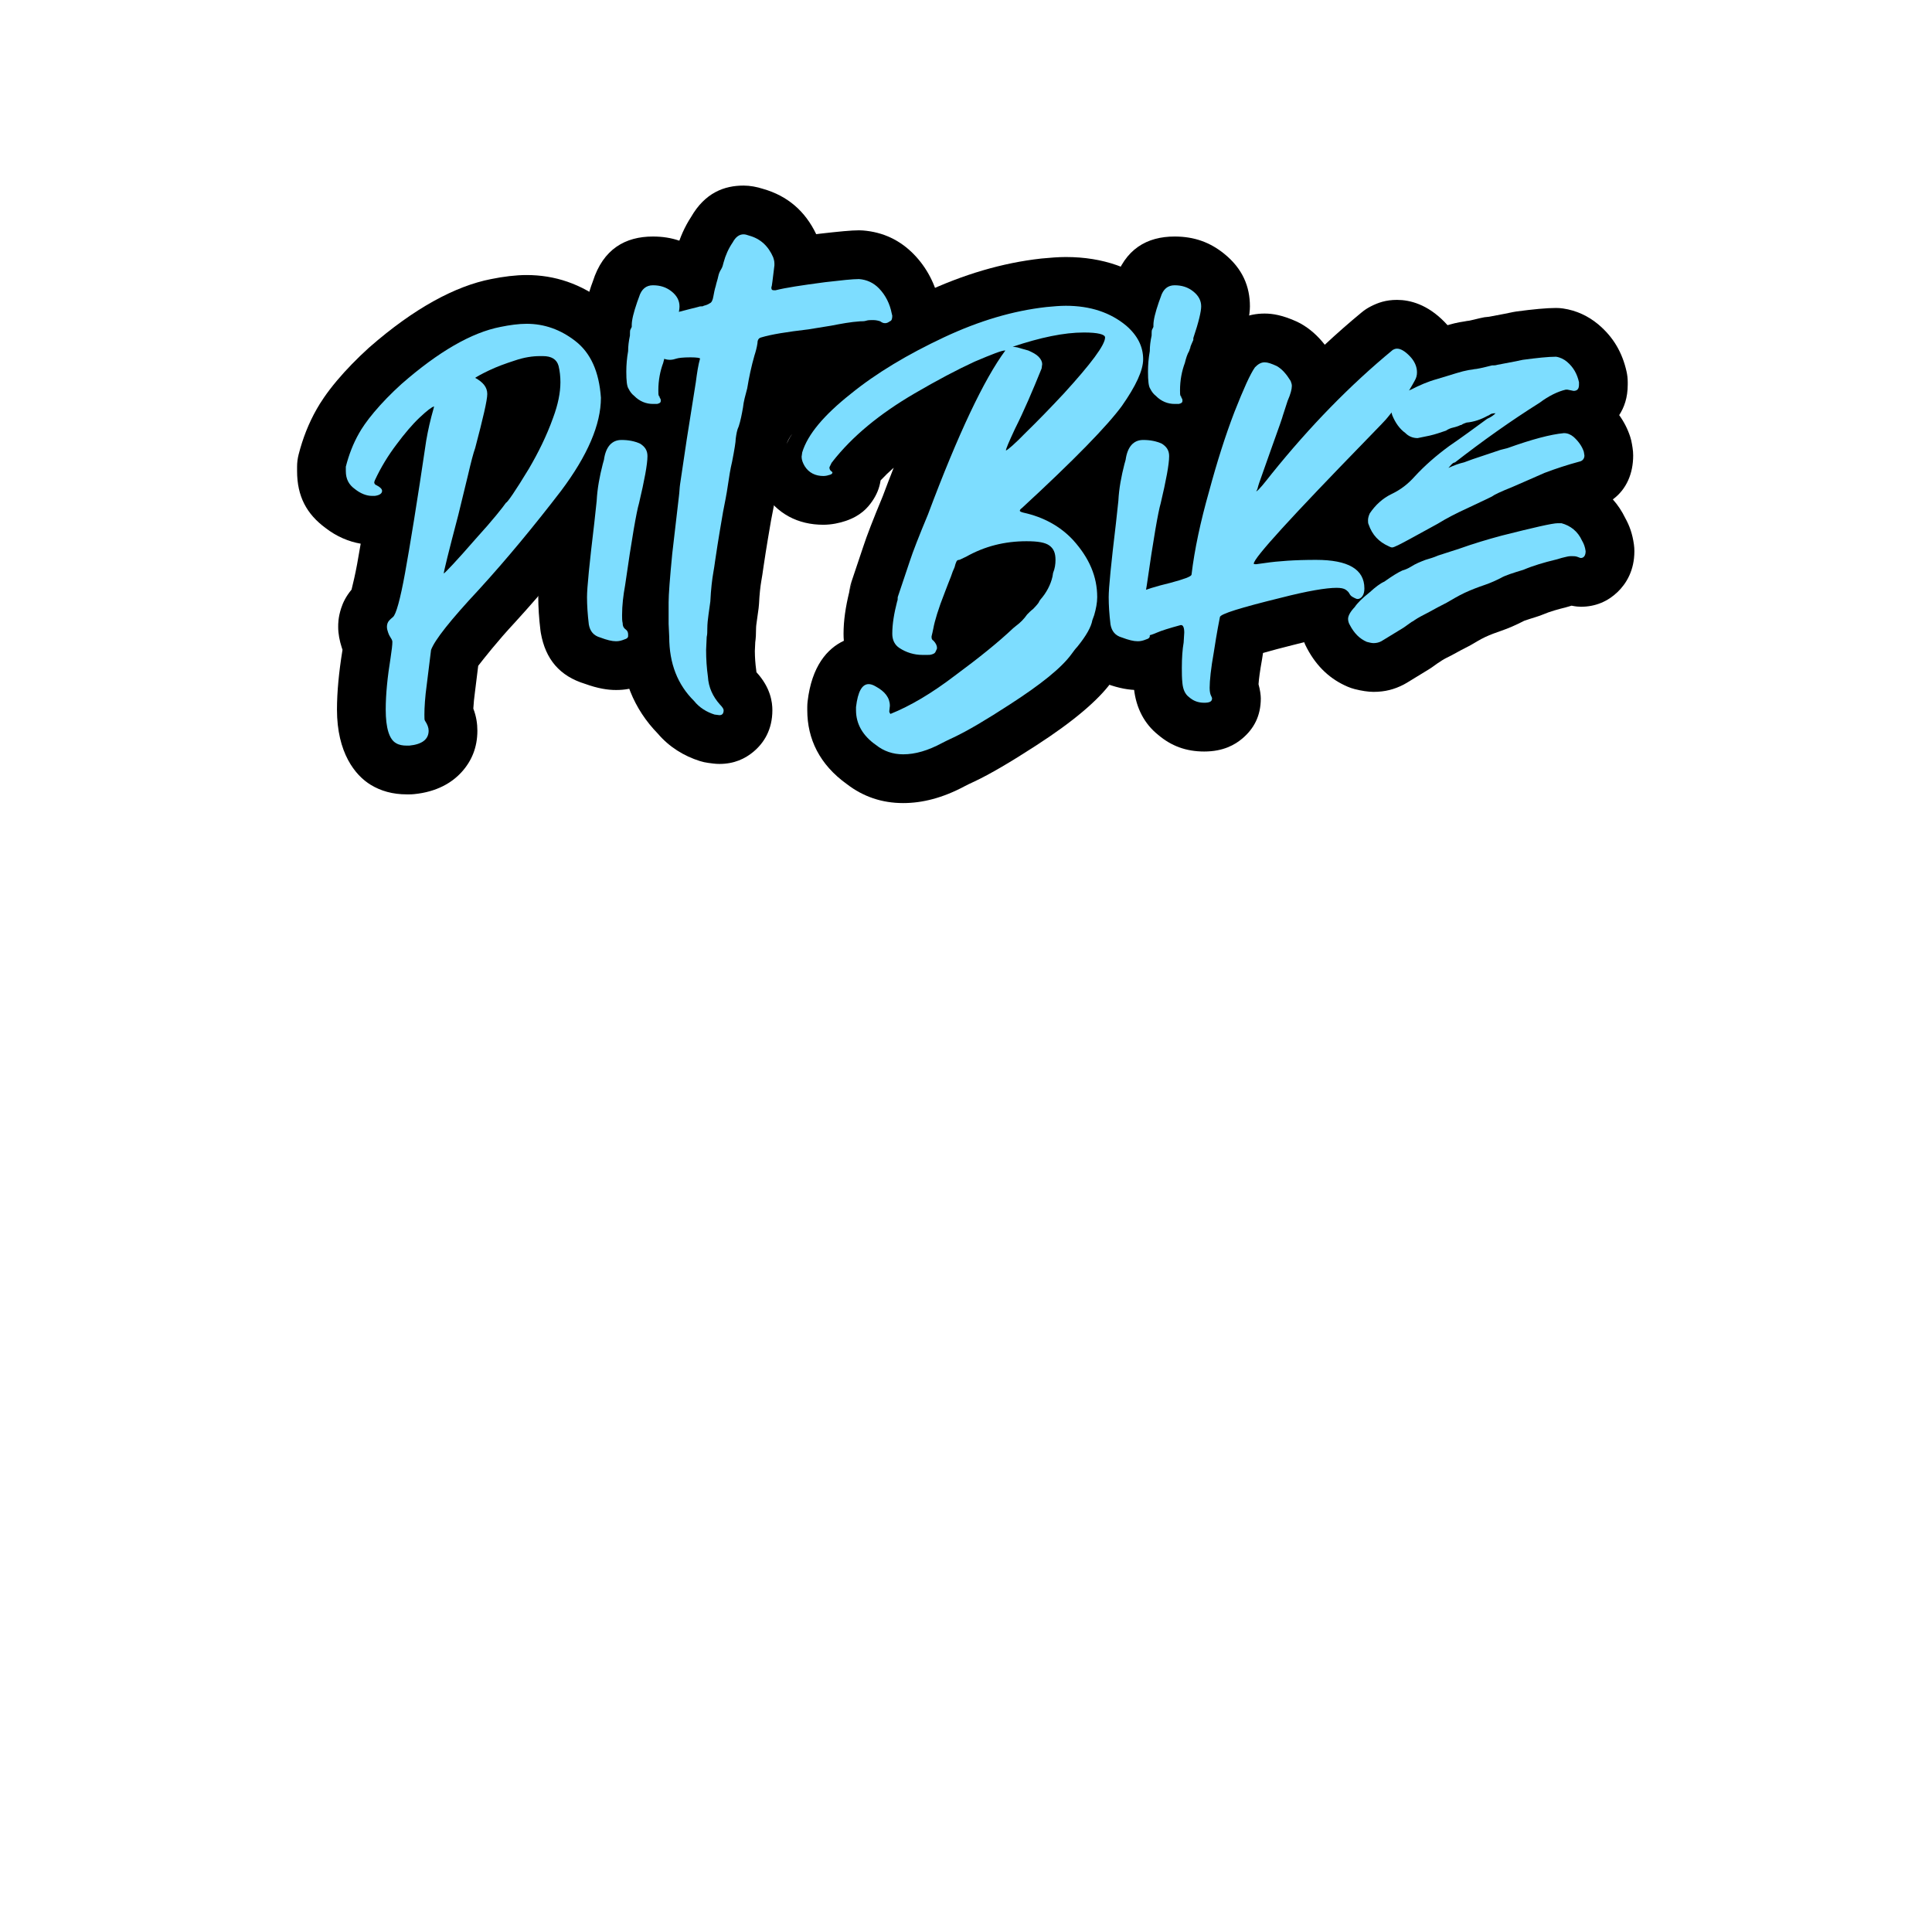 <?xml version="1.0" encoding="UTF-8" standalone="no"?>
<svg xmlns="http://www.w3.org/2000/svg" xmlns:xlink="http://www.w3.org/1999/xlink" xmlns:serif="http://www.serif.com/" width="100%" height="100%" viewBox="0 0 500 500" version="1.1" xml:space="preserve" style="fill-rule:evenodd;clip-rule:evenodd;stroke-linejoin:round;stroke-miterlimit:2;">
    <rect x="0" y="0" width="500" height="500" style="fill:white;"></rect>
    <g transform="matrix(1.516,0,0,1.558,-4.798,-394.589)">
        <path d="M64.74,343.577C64.516,344.861 64.311,345.998 64.126,346.99C63.828,348.59 63.421,350.259 63.179,351.21C62.207,352.343 61.705,353.395 61.406,354.292C60.887,355.851 60.897,356.891 60.897,357.411C60.897,358.544 61.132,359.705 61.51,360.839C61.551,360.964 61.593,361.085 61.635,361.201L61.608,361.369C61.027,364.867 60.691,368.179 60.691,371.136C60.691,378.293 63.777,382.047 66.434,383.623C68.171,384.657 70.197,385.22 72.623,385.22C72.623,385.22 73.036,385.22 73.036,385.22C73.307,385.22 73.577,385.207 73.847,385.181C77.759,384.809 80.332,383.259 81.942,381.545C83.666,379.71 84.659,377.437 84.659,374.644C84.659,373.472 84.475,372.264 83.967,370.973C84.011,370.172 84.106,369.171 84.27,368.02C84.276,367.98 84.282,367.94 84.287,367.9L84.8,363.864C85.717,362.709 88.183,359.668 90.986,356.746C91.006,356.725 91.026,356.704 91.046,356.682C95.947,351.462 100.742,345.818 105.536,339.746C105.554,339.723 105.572,339.7 105.59,339.676C111.51,332.007 114.07,325.117 114.07,319.332C114.07,319.145 114.063,318.957 114.05,318.77C113.542,311.664 110.766,306.773 106.536,303.558C102.381,300.4 97.876,298.953 93.056,298.953C91.218,298.953 89.096,299.206 86.975,299.628C80.95,300.771 73.885,304.429 66.212,310.969C66.177,311 66.141,311.03 66.106,311.061C64.059,312.868 62.256,314.677 60.691,316.483C58.891,318.56 57.795,320.242 57.225,321.232C55.834,323.605 54.84,326.118 54.14,328.777C53.967,329.434 53.88,330.109 53.88,330.787L53.88,331.509C53.88,335.739 55.528,338.665 58.731,340.964C60.627,342.399 62.736,343.248 64.74,343.577Z" style="fill-rule:nonzero;"></path>
        <path d="M102.769,306.005C102.727,306.188 102.69,306.385 102.66,306.604C102.56,307.028 102.482,307.478 102.435,307.951C102.239,308.959 102.126,309.909 102.087,310.844C101.87,312.224 101.762,313.611 101.762,314.998C101.762,317.338 102.127,319.103 102.595,320.401C102.518,320.458 102.442,320.517 102.366,320.576C100.454,322.072 98.767,324.415 98.124,327.917C98.125,327.913 98.042,328.204 98.042,328.204C98.026,328.257 98.012,328.311 97.998,328.364C97.366,330.764 96.878,333.29 96.729,335.817C96.73,335.81 96.346,339.261 96.346,339.261C95.46,346.465 95.054,350.792 95.054,352.457C95.054,354.088 95.174,355.969 95.425,357.976C95.443,358.121 95.465,358.266 95.491,358.409C96.292,362.81 98.738,365.577 103.036,366.86C105.23,367.63 106.893,367.883 108.329,367.883C109.809,367.883 111.035,367.67 112.466,367.146C117.508,365.618 118.713,361.64 118.713,358.959L118.634,359.036C118.686,358.897 118.713,358.77 118.713,358.658L118.713,358.649C118.713,357.185 118.405,355.751 117.72,354.443C117.779,353.612 117.906,352.782 118.062,351.951C118.082,351.848 118.099,351.745 118.114,351.641C119.15,344.577 119.844,340.423 120.221,339.199C120.268,339.047 120.31,338.895 120.347,338.741C121.495,334.024 122.016,330.69 122.016,329.032C122.016,327.922 121.892,326.906 121.637,325.972C121.778,325.837 121.91,325.703 122.034,325.57C123.376,324.127 124.286,322.365 124.286,319.848C124.286,319.332 124.193,318.676 124.012,317.971C123.988,317.783 123.957,317.595 123.918,317.408C123.965,317.046 124.051,316.704 124.171,316.393C124.287,316.09 124.384,315.782 124.463,315.468C124.478,315.409 124.499,315.329 124.518,315.262L124.582,315.137C124.685,314.932 124.793,314.666 124.891,314.407C125.096,313.966 125.259,313.507 125.38,313.037C125.495,312.679 125.557,312.372 125.59,312.094L125.708,312.011C127.085,308.035 127.485,305.386 127.485,304.162C127.485,300.905 126.274,297.892 123.017,295.359C120.571,293.457 117.884,292.555 114.624,292.555C109.94,292.555 106.128,294.604 104.361,300.033C104.363,300.026 104.124,300.663 104.124,300.663C104.106,300.712 104.088,300.76 104.071,300.809C103.306,302.976 102.92,304.695 102.769,306.005ZM102.077,358.654L102.076,358.662L110.393,366.748L102.077,358.654ZM117.682,355.494L117.682,355.524C117.744,355.906 117.779,356.294 117.784,356.682L117.784,356.682C117.779,356.259 117.744,355.865 117.682,355.494ZM114.981,351.349L115.041,351.392L114.981,351.349ZM123.605,316.369L123.597,316.378C123.617,316.439 123.637,316.502 123.655,316.566C123.757,316.864 123.842,317.171 123.908,317.484L123.899,317.566L123.972,317.822C124.037,318.211 124.073,318.608 124.079,319.013C124.075,318.661 124.055,318.315 124.012,317.971C123.999,317.922 123.986,317.872 123.972,317.822C123.953,317.708 123.932,317.595 123.908,317.484L123.918,317.408C123.844,317.061 123.743,316.715 123.605,316.369ZM123.884,317.75L123.881,317.802C123.939,318.17 123.971,318.543 123.976,318.918C123.972,318.469 123.941,318.057 123.89,317.678L123.884,317.75ZM122.263,314.42L120.49,315.659C119.011,316.912 117.823,317.834 117.823,317.834L122.525,314.971C122.437,314.778 122.35,314.593 122.263,314.42ZM116.283,315.439L117.292,317.009L117.823,317.524L116.283,315.439ZM125.59,312.094C125.635,311.718 125.627,311.396 125.627,311.077C125.627,311.426 125.604,311.773 125.559,312.116L122.439,314.297L122.815,314.795L122.798,314.805C123.019,315.146 123.215,315.504 123.383,315.877C123.443,315.995 123.497,316.113 123.547,316.231L123.588,316.35L123.581,316.359L123.591,316.385L123.542,316.44C123.602,316.614 123.657,316.791 123.705,316.97C123.754,317.109 123.801,317.248 123.844,317.386C123.794,317.092 123.73,316.819 123.655,316.566C123.634,316.505 123.613,316.445 123.591,316.385L123.597,316.378L123.588,316.35L123.593,316.342L123.547,316.231C123.344,315.654 123.087,315.185 122.815,314.795L125.295,313.285L125.38,313.037C125.458,312.734 125.517,312.427 125.559,312.116L125.59,312.094ZM122.988,315.195C123.205,315.588 123.388,315.997 123.535,316.419L123.581,316.359C123.52,316.196 123.454,316.035 123.383,315.877C123.269,315.651 123.139,315.423 122.988,315.195ZM122.354,314.356L122.334,314.37C122.458,314.53 122.576,314.698 122.688,314.872L122.741,314.84C122.622,314.68 122.493,314.518 122.354,314.356ZM122.433,314.301L122.422,314.309C122.545,314.476 122.661,314.647 122.77,314.822L122.798,314.805C122.713,314.675 122.626,314.548 122.534,314.423L122.433,314.301ZM125.274,313.342C125.22,313.451 125.174,313.553 125.133,313.648C125.189,313.533 125.22,313.466 125.22,313.466L125.195,313.544C125.223,313.475 125.249,313.408 125.274,313.342ZM118.717,311.469C118.715,311.497 118.714,311.525 118.714,311.552C119.433,311.818 120.105,312.179 120.713,312.618L120.723,312.602C120.227,312.188 119.592,311.77 118.717,311.469ZM102.721,306.334L102.699,306.446L102.739,306.292L102.747,306.212L102.721,306.334Z" style="fill-rule:nonzero;"></path>
        <path d="M118.712,294.555C118.333,295.266 117.99,296.092 117.745,297.032L116.574,297.325C115.291,297.616 114.429,297.902 113.992,298.048C113.28,298.285 112.606,298.615 111.985,299.028C111.718,299.207 111.373,299.385 111.085,299.564C111.031,299.589 110.978,299.615 110.925,299.641C107.53,301.339 105.477,304.536 105.477,308.497C105.477,310.814 106.254,313.475 108.057,316.05C109.501,318.113 111.143,319.462 112.955,320.249L112.184,324.977C112.18,325.003 112.176,325.029 112.172,325.055L111.037,332.485C110.941,333.053 110.932,333.838 110.819,334.625C110.813,334.67 110.807,334.716 110.801,334.762C110.693,335.622 110.586,336.481 110.479,337.449C110.483,337.414 109.66,344.299 109.66,344.299C109.654,344.349 109.649,344.399 109.644,344.449C109.191,348.979 108.986,351.924 108.986,353.283C108.986,353.283 108.986,356.895 108.986,356.895C108.986,357.02 108.989,357.145 108.995,357.27L109.09,359.265C109.133,365.864 111.404,371.078 115.481,375.147C117.423,377.357 119.914,378.844 122.641,379.684C123.114,379.829 123.598,379.933 124.089,379.994L124.915,380.097C125.266,380.141 125.621,380.163 125.975,380.163C128.525,380.163 130.373,379.285 131.781,378.143C133.572,376.689 135.018,374.484 135.018,371.239C135.018,369.943 134.74,367.509 132.3,364.928C132.289,364.802 132.274,364.676 132.256,364.551C132.11,363.527 132.034,362.503 132.026,361.414C132.026,361.404 132.096,359.941 132.096,359.941C132.194,359.266 132.232,358.55 132.232,357.72C132.232,357.282 132.304,356.846 132.359,356.462C132.462,355.74 132.565,355.018 132.669,354.295C132.703,354.056 132.726,353.815 132.738,353.573C132.817,351.987 132.965,350.709 133.123,349.815C133.248,349.171 133.374,348.328 133.494,347.484C133.593,346.79 133.99,344.224 134.778,339.785C135.11,338.13 135.433,336.581 135.656,335.034C135.821,333.959 135.977,332.875 136.227,331.876C136.257,331.754 136.285,331.632 136.31,331.509C136.699,329.561 136.914,328.132 137.013,327.185L137.044,326.985C137.097,326.851 137.146,326.715 137.192,326.578C137.611,325.322 137.914,323.931 138.193,322.395C138.231,322.187 138.26,321.978 138.281,321.768C138.343,321.149 138.579,320.542 138.764,319.862C138.834,319.605 138.892,319.344 138.935,319.081C139.088,318.162 139.271,317.243 139.484,316.343C140.282,316.238 141.159,316.134 142.115,316.024C142.236,316.011 142.357,315.994 142.477,315.975L146.398,315.356C146.479,315.343 146.56,315.329 146.64,315.314C147.889,315.08 149.136,314.826 150.385,314.733C150.708,314.723 151.051,314.701 151.401,314.666C152.304,314.948 153.201,315.048 154.25,315.048C155.979,315.048 157.297,314.778 158.903,313.863C161.596,312.666 163.809,310.385 163.809,305.71C163.809,305.065 163.73,304.422 163.573,303.796L163.509,303.536C162.868,300.529 161.399,297.739 159.181,295.521C156.803,293.143 153.903,291.812 150.468,291.548C150.25,291.531 150.032,291.523 149.813,291.523C148.493,291.523 146.33,291.731 143.09,292.091L142.502,292.166C140.612,288.323 137.609,285.806 133.447,284.646C132.355,284.304 131.215,284.093 130.103,284.093C126.82,284.093 123.536,285.264 121.137,289.313C120.039,290.954 119.226,292.751 118.712,294.555ZM120.022,375.863C120.037,375.879 120.052,375.895 120.068,375.911C120.084,375.927 120.099,375.943 120.115,375.959L120.022,375.863ZM132.302,364.952C132.306,364.994 132.31,365.035 132.313,365.077C132.316,365.119 132.319,365.161 132.322,365.203C132.316,365.118 132.334,365.027 132.302,364.952ZM152.458,314.518C152.696,314.496 152.927,314.446 153.144,314.387C153.361,314.328 153.564,314.259 153.747,314.198C153.351,314.33 152.911,314.436 152.458,314.518ZM140.795,310.422L140.794,310.476L140.795,310.422ZM140.796,310.371C140.796,310.351 140.797,310.331 140.797,310.311C140.797,310.291 140.797,310.271 140.797,310.251L140.796,310.371ZM116.034,305.143C116.02,305.147 116.006,305.151 115.992,305.156C115.979,305.16 115.965,305.164 115.952,305.169L116.034,305.143ZM116.76,301.045L116.756,301.064L116.76,301.045ZM157.298,299.471C157.44,299.544 157.581,299.621 157.719,299.702C157.857,299.783 157.993,299.868 158.127,299.957C157.837,299.764 157.563,299.604 157.298,299.471ZM111.116,299.549C111.264,299.479 111.415,299.414 111.568,299.353C111.72,299.292 111.875,299.235 112.031,299.183C111.743,299.279 111.416,299.382 111.116,299.549ZM117.329,298.41L117.421,298.32L117.421,298.32L117.329,298.41ZM117.432,298.309L117.433,298.308L117.426,298.315L117.426,298.315L117.432,298.309ZM119.721,296.9C119.901,296.783 120.087,296.673 120.276,296.571C120.164,296.629 120.055,296.691 119.947,296.756C119.871,296.802 119.796,296.85 119.721,296.9C119.688,296.921 119.655,296.943 119.622,296.965L119.721,296.9ZM120.93,296.252L120.87,296.266C120.742,296.319 120.612,296.376 120.481,296.437L120.653,296.378L120.93,296.252ZM120.969,296.235C121.184,296.143 121.404,296.059 121.628,295.984C121.405,296.059 121.167,296.145 120.919,296.246L120.969,296.235ZM121.774,296.111L121.696,296.12L121.814,296.107L121.774,296.111ZM122.484,296.066C122.369,296.068 122.255,296.073 122.144,296.08C122.033,296.086 121.924,296.095 121.818,296.106C122.039,296.084 122.261,296.07 122.484,296.066ZM122.511,296.065L122.673,296.063C122.618,296.063 122.565,296.064 122.511,296.065ZM118.625,294.872C118.623,294.88 118.621,294.888 118.619,294.896C118.616,294.905 118.614,294.913 118.612,294.921L118.625,294.872ZM118.87,294.267C118.941,294.142 119.013,294.02 119.086,293.903C119.158,293.785 119.231,293.672 119.304,293.562C119.16,293.778 119.003,294.013 118.87,294.267Z" style="fill-rule:nonzero;"></path>
        <path d="M153.493,333.064C154.189,332.342 154.935,331.64 155.732,330.956C155.109,332.492 154.478,334.093 153.837,335.756C152.21,339.556 151.13,342.289 150.576,343.943C150.581,343.928 148.529,349.88 148.529,349.88C148.337,350.437 148.208,351.012 148.144,351.595C147.506,354.117 147.168,356.398 147.168,358.546C147.168,358.942 147.185,359.329 147.22,359.707C144.382,361.005 141.736,363.919 141.032,369.783C140.995,370.095 140.976,370.409 140.976,370.723L140.976,371.239C140.976,375.993 143.055,380.253 147.74,383.521C150.519,385.6 153.72,386.665 157.346,386.665C160.608,386.665 164.07,385.824 167.818,383.879C168.271,383.653 168.73,383.421 169.264,383.192C169.329,383.164 169.392,383.136 169.456,383.107C172.182,381.857 175.714,379.834 180.029,377.11C186.444,373.083 190.71,369.512 192.866,366.612C192.955,366.494 193.103,366.301 193.161,366.226C193.288,366.093 193.411,365.956 193.528,365.815C195.907,362.96 197.102,360.527 197.629,358.607C197.627,358.613 197.772,358.227 197.772,358.227C197.835,358.06 197.892,357.891 197.943,357.72C198.486,355.909 198.792,354.088 198.792,352.457C198.792,347.127 196.871,342.209 192.509,337.525C192.486,337.5 192.463,337.475 192.44,337.451C192.048,337.041 191.642,336.646 191.221,336.266C196.239,331.474 199.617,327.858 201.423,325.449C201.456,325.405 201.488,325.361 201.52,325.316C205.247,320.132 206.635,315.85 206.635,312.934C206.635,308.644 204.944,304.669 200.869,301.237C200.826,301.2 200.782,301.164 200.738,301.129C196.66,297.835 191.536,295.96 185.105,295.96C183.832,295.96 182.43,296.074 181.029,296.202C180.978,296.206 180.927,296.211 180.876,296.217C174.358,296.928 167.712,298.793 160.72,301.993C153.976,305.079 148.048,308.533 143.132,312.418C136.903,317.239 133.429,321.941 132.147,326.071C132.023,326.472 131.93,326.883 131.871,327.298L131.768,328.02C131.715,328.39 131.688,328.762 131.688,329.136C131.688,330.993 132.226,332.911 133.34,334.768C133.376,334.828 133.413,334.888 133.451,334.948C135.789,338.621 139.383,340.434 143.724,340.434C145.114,340.434 146.513,340.138 147.555,339.79C150.075,338.951 151.268,337.649 152.074,336.506C152.784,335.501 153.29,334.391 153.493,333.064ZM161.104,366.201L161.383,366.472C161.304,366.379 161.224,366.291 161.142,366.209L161.104,366.201ZM155.939,360.165C155.699,359.928 155.472,359.712 155.262,359.523L154.942,359.403L154.969,359.27C154.305,358.714 153.875,358.525 153.875,358.964L153.876,359.084C154.217,359.166 154.573,359.271 154.942,359.403C154.895,359.652 154.863,359.89 154.843,360.107L156.776,361.989L157.352,361.638C157.094,361.358 156.84,361.087 156.593,360.83C156.327,360.643 156.109,360.419 155.939,360.165ZM155.495,358.757L155.214,358.41C155.107,358.699 155.028,358.99 154.969,359.27L155.262,359.523C155.405,359.58 155.551,359.641 155.698,359.707C155.582,359.418 155.514,359.1 155.495,358.757ZM155.199,358.391C155.132,358.566 155.067,358.748 155.004,358.936C155.064,358.754 155.131,358.575 155.205,358.398L155.199,358.391ZM167.285,354.358L167.353,354.355L167.352,354.356C167.268,354.359 167.182,354.362 167.094,354.363L167.285,354.358ZM166.444,352.547C166.422,352.535 166.399,352.523 166.376,352.512C166.354,352.5 166.331,352.488 166.308,352.477L166.444,352.547ZM148.098,352.326C148.097,352.347 148.097,352.369 148.097,352.391C148.096,352.413 148.096,352.435 148.096,352.457L148.098,352.326ZM148.176,351.47C148.296,350.765 148.542,350.215 148.832,349.636C148.587,350.127 148.393,350.641 148.253,351.17C148.227,351.27 148.201,351.37 148.176,351.47ZM145.381,339.708L145.338,339.71L145.272,339.814L145.381,339.708ZM151.697,326.509L151.658,326.542C152,326.956 152.297,327.4 152.546,327.867C152.339,327.391 152.062,326.942 151.697,326.509ZM138.401,325.353C138.132,325.718 137.893,326.108 137.687,326.52L137.428,327.038C137.697,326.326 138.048,325.785 138.401,325.353Z" style="fill-rule:nonzero;"></path>
        <path d="M203.833,292.556L203.68,292.555C198.997,292.555 195.185,294.604 193.417,300.033C193.42,300.026 193.181,300.663 193.181,300.663C193.163,300.712 193.145,300.76 193.128,300.809C192.363,302.976 191.976,304.695 191.826,306.005C191.784,306.188 191.747,306.385 191.717,306.604C191.617,307.028 191.539,307.478 191.491,307.951C191.295,308.959 191.183,309.909 191.144,310.844C190.927,312.224 190.819,313.611 190.819,314.998C190.819,317.338 191.184,319.103 191.652,320.401C191.575,320.458 191.498,320.517 191.423,320.576C189.51,322.072 187.824,324.415 187.181,327.917C187.181,327.913 187.098,328.204 187.098,328.204C187.083,328.257 187.069,328.311 187.054,328.364C186.423,330.764 185.935,333.29 185.786,335.817C185.786,335.81 185.403,339.261 185.403,339.261C184.517,346.465 184.111,350.792 184.111,352.457C184.111,354.088 184.231,355.969 184.482,357.976C184.5,358.121 184.522,358.266 184.548,358.409C185.348,362.81 187.795,365.577 192.093,366.86C194.286,367.63 195.95,367.883 197.385,367.883C198.866,367.883 200.091,367.67 201.522,367.146C206.419,365.662 207.697,361.868 207.767,359.194L207.769,359.068C207.709,363.491 204.007,367.058 199.449,367.058C199.449,367.058 207.77,360.603 207.77,358.658L207.77,358.649C207.77,357.185 207.462,355.751 206.776,354.443C206.836,353.612 206.963,352.782 207.119,351.951C207.138,351.848 207.156,351.745 207.171,351.641C208.207,344.577 208.901,340.423 209.278,339.199C209.324,339.047 209.366,338.895 209.404,338.741C210.551,334.024 211.072,330.69 211.072,329.032C211.072,327.922 210.949,326.906 210.694,325.972C210.835,325.837 210.967,325.703 211.091,325.57C212.433,324.127 213.343,322.365 213.343,319.848C213.343,319.332 213.249,318.676 213.068,317.971C213.045,317.783 213.014,317.595 212.974,317.408C213.022,317.046 213.108,316.704 213.227,316.393C213.344,316.09 213.441,315.782 213.52,315.468C213.534,315.409 213.556,315.329 213.575,315.262L213.639,315.137C213.741,314.932 213.85,314.666 213.948,314.407C214.152,313.966 214.316,313.507 214.437,313.037C214.552,312.679 214.613,312.372 214.647,312.094L214.765,312.011C216.141,308.035 216.542,305.386 216.542,304.162C216.542,300.905 215.331,297.892 212.074,295.359C209.666,293.486 207.025,292.583 203.833,292.556ZM206.738,355.494L206.739,355.524C206.801,355.906 206.835,356.294 206.841,356.682L206.841,356.682C206.835,356.259 206.8,355.865 206.738,355.494ZM204.038,351.349L204.098,351.392L204.038,351.349ZM212.661,316.369L212.654,316.378C212.674,316.439 212.693,316.502 212.712,316.566C212.814,316.864 212.899,317.171 212.965,317.484L212.956,317.566L213.029,317.822C213.094,318.211 213.13,318.608 213.135,319.013C213.132,318.661 213.112,318.315 213.068,317.971C213.056,317.922 213.043,317.872 213.029,317.822C213.01,317.708 212.989,317.595 212.965,317.484L212.974,317.408C212.901,317.061 212.799,316.715 212.661,316.369ZM212.941,317.75L212.938,317.802C212.996,318.17 213.027,318.543 213.032,318.918C213.028,318.469 212.998,318.057 212.946,317.678L212.941,317.75ZM211.32,314.42L209.547,315.659C208.068,316.912 206.879,317.834 206.879,317.834L211.582,314.971C211.494,314.778 211.406,314.593 211.32,314.42ZM205.34,315.439L206.349,317.009L206.879,317.524L205.34,315.439ZM214.647,312.094C214.692,311.718 214.684,311.396 214.684,311.077C214.684,311.426 214.661,311.773 214.615,312.116L211.496,314.297L211.871,314.795L211.855,314.805C212.076,315.146 212.272,315.504 212.44,315.877C212.499,315.995 212.554,316.113 212.604,316.231L212.645,316.35L212.638,316.359L212.648,316.385L212.599,316.44C212.659,316.614 212.713,316.791 212.762,316.97C212.811,317.109 212.858,317.248 212.901,317.386C212.85,317.092 212.786,316.819 212.712,316.566C212.691,316.505 212.67,316.445 212.648,316.385L212.654,316.378L212.645,316.35L212.65,316.342L212.604,316.231C212.401,315.654 212.143,315.185 211.871,314.795L214.352,313.285L214.437,313.037C214.514,312.734 214.574,312.427 214.615,312.116L214.647,312.094ZM212.045,315.195C212.262,315.588 212.444,315.997 212.591,316.419L212.638,316.359C212.577,316.196 212.511,316.035 212.44,315.877C212.326,315.651 212.195,315.423 212.045,315.195ZM211.411,314.356L211.391,314.37C211.514,314.53 211.632,314.698 211.745,314.872L211.797,314.84C211.679,314.68 211.55,314.518 211.411,314.356ZM211.489,314.301L211.479,314.309C211.601,314.476 211.718,314.647 211.827,314.822L211.855,314.805C211.77,314.675 211.682,314.548 211.591,314.423L211.489,314.301ZM214.33,313.342C214.277,313.451 214.231,313.553 214.19,313.648C214.246,313.533 214.277,313.466 214.277,313.466L214.251,313.544C214.279,313.475 214.306,313.408 214.33,313.342ZM207.774,311.469C207.772,311.497 207.771,311.525 207.771,311.552C208.49,311.818 209.161,312.179 209.77,312.618L209.78,312.602C209.284,312.188 208.648,311.77 207.774,311.469ZM191.777,306.334L191.756,306.446L191.796,306.292L191.803,306.212L191.777,306.334Z" style="fill-rule:nonzero;"></path>
        <path d="M229.321,310.533C228.087,308.996 226.747,307.87 225.245,307.035C225.027,306.914 224.804,306.803 224.576,306.702C222.129,305.614 220.416,305.351 219.056,305.351C216.279,305.351 213.756,306.313 211.442,308.627C211.141,308.928 210.864,309.252 210.614,309.596C209.592,311 208.071,314.01 206.156,318.733C206.147,318.755 206.138,318.778 206.129,318.801C204.493,322.945 202.961,327.632 201.542,332.755C200.535,336.213 199.718,339.534 199.114,342.686C195.374,343.693 192.802,344.809 191.35,345.77C188.744,347.495 187.603,349.558 187.105,351.297C187.113,351.27 186.818,352.251 186.818,352.251C186.597,352.989 186.485,353.753 186.485,354.521C186.485,356.824 187.582,360.672 192.432,364.509C193.959,365.727 195.41,366.359 196.661,366.673C196.682,366.997 196.711,367.329 196.749,367.672C197.104,370.863 198.519,373.521 200.916,375.365C203.098,377.159 205.609,378.1 208.737,378.1C212.025,378.1 214.013,376.953 215.24,375.945C217.209,374.327 218.399,372.208 218.399,369.278C218.399,368.781 218.291,367.9 218.01,366.924C218.073,366.013 218.263,364.672 218.577,362.975C218.59,362.902 218.603,362.829 218.614,362.756C218.67,362.398 218.725,362.056 218.778,361.731C220.22,361.333 222.004,360.861 223.825,360.426C223.854,360.419 223.883,360.412 223.912,360.405C226.238,359.824 228.106,359.406 229.506,359.186C229.827,359.39 230.17,359.587 230.527,359.765C231.966,360.484 233.509,360.866 234.948,360.866C237.764,360.866 240.877,359.475 242.754,356.66C243.705,355.234 244.404,353.39 244.404,351.013C244.404,347.158 242.914,344.162 240.249,341.879C239.018,340.826 237.368,339.882 235.256,339.21C237.404,336.995 239.821,334.533 242.459,331.895C244.975,329.379 246.456,327.747 246.948,327.127L246.57,327.633C246.9,327.238 247.148,326.896 247.412,326.632C248.994,325.051 250.473,323.071 251.912,320.499C253.031,318.596 253.382,317.034 253.382,315.101C253.382,312.247 252.322,309.306 249.786,306.769C246.839,303.822 243.866,303.081 241.656,303.081C239.738,303.081 238.41,303.543 237.131,304.182C236.6,304.448 236.1,304.768 235.639,305.138C233.493,306.861 231.389,308.658 229.321,310.533ZM217.834,366.367C217.762,366.102 217.672,365.875 217.585,365.685C217.499,365.494 217.415,365.34 217.354,365.218C217.543,365.597 217.702,365.985 217.834,366.367ZM204.221,363.811C203.797,364.187 203.419,364.593 203.094,365.034C203.621,365.14 204.161,365.194 204.712,365.2C204.705,365.18 204.506,364.657 204.221,363.811ZM196.391,357.109C196.391,357.458 196.415,357.812 196.464,358.167C196.539,358.721 196.671,359.256 196.854,359.766C196.883,359.535 196.914,359.31 196.948,359.094L197.026,357.848L197.01,358.34C197.01,360.744 198.297,362.028 198.991,362.75C199.77,363.559 200.625,364.149 201.536,364.546C201.666,363.333 201.872,361.883 202.177,360.225C202.265,359.66 202.351,359.132 202.433,358.644C201.359,358.976 200.544,359.265 200.544,359.265C200.544,359.265 201.03,358.709 201.584,358.007C201.22,358.128 200.921,358.239 200.688,358.34C199.965,358.649 199.346,358.855 198.933,358.855C198.624,358.855 198.211,358.649 197.695,358.236C197.193,357.84 196.759,357.464 196.391,357.109ZM200.166,350.807C199.942,350.781 199.729,350.768 199.532,350.762C199.376,350.883 199.225,351.008 199.08,351.139C199.42,351.028 199.782,350.917 200.166,350.807ZM240.898,348.125L240.915,348.156L240.898,348.125Z" style="fill-rule:nonzero;"></path>
        <path d="M257.367,305.881C256.834,305.912 256.305,305.992 255.787,306.122C255.085,306.297 254.279,306.472 254.008,306.529C253.71,306.559 253.414,306.605 253.12,306.666C252.95,306.691 252.652,306.736 252.343,306.79C251.452,306.928 249.445,307.481 246.145,308.458C244.257,308.971 242.467,309.695 240.692,310.557C238.902,311.237 237.211,312.269 235.383,314.096C232.91,316.569 232.303,318.716 232.303,321.19C232.303,322.244 232.564,323.666 232.915,324.721C232.977,324.905 233.045,325.086 233.119,325.265C233.7,326.658 234.427,327.911 235.302,329.016C233.217,330.318 231.476,332.029 230.112,334C229.894,334.314 229.7,334.642 229.53,334.982C228.685,336.673 228.382,338.393 228.382,339.661C228.382,341.252 228.621,342.347 229.08,343.406C229.487,344.479 229.981,345.45 230.563,346.327C229.401,347.33 228.562,348.232 227.972,348.985C225.693,351.516 224.976,354.28 224.976,356.069C224.976,357.523 225.421,359.405 226.287,360.954C227.988,364.076 230.31,366.12 233.221,367.333C233.612,367.496 234.015,367.629 234.426,367.732C235.584,368.021 236.763,368.193 237.631,368.193C239.611,368.193 241.191,367.78 242.775,366.988C242.957,366.897 243.136,366.8 243.31,366.696L247.129,364.425C247.294,364.327 247.456,364.223 247.614,364.114L248.631,363.409C248.907,363.247 249.17,363.077 249.414,362.905L249.35,362.958C249.741,362.697 250.276,362.464 250.927,362.138C251.036,362.084 251.144,362.027 251.25,361.968C252.078,361.508 253,361.05 253.92,360.59C254.029,360.536 254.136,360.479 254.242,360.42C254.992,360.003 255.818,359.49 256.734,359.073C257.602,358.679 258.472,358.371 259.418,358.056C260.728,357.619 262.043,357.045 263.207,356.463C263.253,356.44 263.298,356.417 263.342,356.393C263.586,356.312 264.753,355.928 265.63,355.67C265.914,355.586 266.193,355.488 266.465,355.376C267.797,354.827 269.213,354.451 270.545,354.138L270.394,354.171C270.745,354.09 271.095,353.97 271.445,353.874C272.168,354.017 272.711,354.055 273.027,354.055C275.57,354.055 277.667,353.142 279.315,351.596C280.797,350.205 282.173,348.023 282.173,344.821C282.173,344.448 282.147,344.075 282.094,343.706C281.839,341.923 281.345,340.61 280.623,339.334C280.032,338.151 279.318,337.116 278.494,336.221C280.84,334.538 281.967,331.904 281.967,328.929C281.967,328.495 281.931,328.061 281.86,327.632L281.756,327.013C281.688,326.605 281.589,326.203 281.458,325.811C281.036,324.547 280.408,323.343 279.581,322.221C280.417,320.972 281.038,319.345 281.038,317.165C281.038,317.165 281.038,316.752 281.038,316.752C281.038,316.155 280.97,315.56 280.836,314.977C280.121,311.879 278.629,309.292 276.008,307.147C275.984,307.128 275.961,307.109 275.937,307.09C274.295,305.776 272.303,304.836 270.004,304.508C269.604,304.451 269.2,304.422 268.796,304.422C267.194,304.422 264.85,304.64 262.015,305.01C261.824,305.035 261.634,305.066 261.445,305.104L259.957,305.402L257.367,305.881ZM270.371,353.615C270.265,353.585 270.158,353.554 270.048,353.52C269.938,353.486 269.826,353.45 269.712,353.412C269.93,353.485 270.144,353.557 270.371,353.615ZM267.995,312.542C268.135,311.797 268.385,311.167 268.777,310.709C267.782,311.153 266.974,311.803 266.295,312.539C266.253,312.585 266.21,312.632 266.167,312.681C266.841,312.614 267.453,312.567 267.995,312.542ZM256.902,305.974C256.767,306.003 256.633,306.037 256.498,306.075C256.363,306.113 256.227,306.155 256.09,306.201C256.357,306.112 256.627,306.036 256.902,305.974Z" style="fill-rule:nonzero;"></path>
    </g>
    <g transform="matrix(1.516,0,0,1.558,-4.798,-394.589)">
        <path d="M73.036,377.121C75.203,376.915 76.338,376.089 76.338,374.644C76.338,374.128 76.132,373.612 75.719,372.993C75.616,372.89 75.616,372.58 75.616,371.961C75.616,370.826 75.719,369.072 76.029,366.905L76.751,361.229C77.37,359.578 80.053,356.276 84.904,351.219C89.65,346.163 94.294,340.693 98.938,334.811C103.479,328.929 105.749,323.769 105.749,319.332C105.439,314.998 103.995,311.902 101.415,309.941C98.835,307.981 96.049,307.052 93.056,307.052C91.714,307.052 90.166,307.258 88.619,307.568C83.665,308.497 77.99,311.696 71.695,317.062C69.94,318.61 68.392,320.158 67.051,321.706C65.709,323.253 64.884,324.492 64.471,325.214C63.439,326.968 62.717,328.826 62.201,330.787L62.201,331.509C62.201,332.851 62.717,333.779 63.749,334.502C64.677,335.224 65.709,335.637 66.638,335.637L67.154,335.637C67.98,335.534 68.392,335.224 68.392,334.811C68.392,334.502 68.083,334.192 67.464,333.882C67.154,333.779 67.051,333.573 67.051,333.366L67.154,333.057C68.186,330.89 69.424,328.929 70.869,327.072C72.211,325.317 73.552,323.769 74.791,322.634C76.029,321.499 76.854,320.88 77.267,320.777L77.164,321.19C76.648,322.944 76.235,324.698 75.926,326.452C74.378,336.669 73.139,343.996 72.314,348.433C71.488,352.87 70.766,355.347 70.25,355.76C69.734,356.172 69.424,356.482 69.321,356.792C69.218,357.101 69.218,357.308 69.218,357.411C69.218,357.72 69.321,358.03 69.424,358.34C69.528,358.649 69.631,358.855 69.837,359.165C70.044,359.475 70.147,359.681 70.147,359.887C70.147,360.403 70.044,361.229 69.837,362.57C69.321,365.666 69.012,368.556 69.012,371.136C69.012,374.231 69.631,376.089 70.766,376.708C71.282,377.018 71.901,377.121 72.623,377.121L73.036,377.121ZM78.918,348.536C78.918,348.226 79.744,344.924 81.395,338.836L83.046,332.231C83.562,330.064 83.975,328.516 84.284,327.691C85.626,322.737 86.348,319.745 86.348,318.713C86.348,317.578 85.626,316.752 84.284,316.03C84.594,315.823 85.316,315.411 86.658,314.792C87.999,314.172 89.444,313.656 91.095,313.14C92.643,312.624 94.088,312.418 95.326,312.418L95.842,312.418C97.287,312.418 98.216,312.934 98.525,314.069C98.732,314.895 98.835,315.823 98.835,316.752C98.835,318.507 98.422,320.467 97.596,322.634C96.461,325.73 95.017,328.516 93.469,331.096C91.095,334.914 89.754,336.772 89.547,336.772C89.031,337.494 87.38,339.558 84.388,342.757C80.982,346.575 79.125,348.433 78.918,348.536Z" style="fill:rgb(125,221,255);fill-rule:nonzero;"></path>
        <path d="M108.329,359.784C108.845,359.784 109.257,359.681 109.773,359.475C110.186,359.371 110.393,359.165 110.393,358.959L110.393,358.649C110.393,358.34 110.289,358.03 109.98,357.824C109.67,357.617 109.464,357.308 109.464,356.792C109.361,356.379 109.361,355.966 109.361,355.45C109.361,353.799 109.567,352.148 109.877,350.497C111.012,342.757 111.837,338.217 112.25,336.875C113.179,333.057 113.695,330.374 113.695,329.032C113.695,328.104 113.282,327.484 112.456,326.968C111.528,326.556 110.496,326.349 109.257,326.349C107.606,326.349 106.574,327.484 106.265,329.651L106.058,330.374C105.542,332.335 105.13,334.398 105.026,336.462L104.614,340.177C103.788,346.885 103.375,350.91 103.375,352.457C103.375,353.799 103.479,355.347 103.685,356.998C103.891,358.133 104.51,358.855 105.646,359.165C106.781,359.578 107.606,359.784 108.329,359.784ZM115.346,320.364C115.759,320.261 115.965,320.158 115.965,319.848C115.965,319.745 115.965,319.538 115.862,319.435C115.759,319.332 115.759,319.229 115.759,319.126C115.655,319.126 115.655,319.126 115.655,319.022C115.552,318.919 115.552,318.61 115.552,318.094C115.552,316.443 115.862,314.895 116.378,313.553C116.584,312.728 116.791,312.108 117.1,311.592C117.203,311.386 117.203,311.18 117.307,311.077C117.307,310.973 117.307,310.87 117.41,310.664C117.513,310.457 117.616,310.148 117.823,309.735L117.823,309.425C118.751,306.742 119.164,304.988 119.164,304.162C119.164,303.234 118.751,302.408 117.823,301.686C116.894,300.963 115.862,300.654 114.624,300.654C113.488,300.654 112.663,301.273 112.25,302.615L111.94,303.44C111.321,305.194 111.012,306.433 111.012,307.258L111.012,307.568L110.805,307.981C110.702,308.084 110.702,308.497 110.702,309.013C110.496,309.941 110.393,310.767 110.393,311.592C110.186,312.728 110.083,313.863 110.083,314.998C110.083,316.546 110.186,317.475 110.496,317.887C110.702,318.3 111.012,318.713 111.425,319.022C112.353,319.951 113.488,320.364 114.624,320.364L115.346,320.364Z" style="fill:rgb(125,221,255);fill-rule:nonzero;"></path>
        <path d="M125.975,372.064C126.491,372.064 126.697,371.755 126.697,371.239C126.697,371.032 126.491,370.723 126.078,370.31C124.84,368.969 124.117,367.421 124.014,365.666C123.808,364.222 123.705,362.777 123.705,361.229L123.808,359.062C123.911,358.649 123.911,358.236 123.911,357.72C123.911,356.895 124.014,356.069 124.117,355.347C124.221,354.625 124.324,353.902 124.427,353.18C124.53,351.116 124.737,349.465 124.943,348.33C125.046,347.814 125.149,347.091 125.253,346.369C125.356,345.647 125.769,342.964 126.594,338.32C126.904,336.772 127.213,335.327 127.42,333.882C127.626,332.541 127.832,331.199 128.142,329.961C128.555,327.897 128.761,326.659 128.761,326.143C128.864,325.421 128.968,324.698 129.277,324.079C129.587,323.15 129.793,322.118 129.999,320.983C130.103,319.951 130.412,318.919 130.722,317.784C131.031,315.927 131.444,314.069 131.96,312.315C132.167,311.696 132.373,310.973 132.476,310.251C132.476,309.735 132.683,309.425 133.095,309.322C134.85,308.806 137.533,308.393 141.144,307.981L145.066,307.362C146.717,307.052 148.368,306.742 150.019,306.639C150.329,306.639 150.742,306.639 151.051,306.536C151.361,306.433 151.773,306.433 152.186,306.433C152.702,306.433 153.115,306.536 153.425,306.639C153.734,306.846 153.941,306.949 154.25,306.949C154.56,306.949 154.766,306.846 155.076,306.639C155.385,306.536 155.488,306.226 155.488,305.71L155.385,305.298C155.076,303.75 154.353,302.305 153.218,301.17C152.289,300.241 151.154,299.725 149.813,299.622C148.678,299.622 146.82,299.828 144.034,300.138C140.009,300.654 137.223,301.067 135.572,301.479L135.262,301.479C134.953,301.479 134.85,301.376 134.85,301.067L134.85,300.963C134.953,300.86 135.056,299.725 135.366,297.352L135.366,297.042C135.366,296.629 135.262,296.32 135.159,296.01C134.334,294.153 132.992,292.914 131.031,292.398C130.722,292.295 130.412,292.192 130.103,292.192C129.38,292.192 128.761,292.605 128.245,293.533C127.523,294.565 127.007,295.701 126.697,296.836C126.594,297.248 126.491,297.661 126.284,297.971C126.078,298.28 125.872,298.693 125.769,299.209C125.665,299.725 125.459,300.241 125.356,300.757C125.149,301.376 125.046,301.995 124.943,302.511C124.84,303.131 124.633,303.543 124.324,303.647C124.014,303.853 123.705,303.956 123.292,304.059C123.189,304.162 122.982,304.162 122.673,304.162C122.363,304.266 121.847,304.369 121.022,304.575C120.196,304.782 119.37,304.988 118.545,305.194C117.616,305.401 116.997,305.607 116.687,305.71C116.378,305.917 115.965,306.123 115.655,306.33C115.346,306.536 115.036,306.742 114.727,306.846C114.108,307.155 113.798,307.774 113.798,308.497C113.798,309.425 114.211,310.457 114.933,311.489C115.655,312.521 116.481,313.037 117.513,313.037C117.926,313.037 118.339,312.934 118.648,312.831C118.958,312.728 119.783,312.624 121.022,312.624C122.157,312.624 122.673,312.728 122.673,312.831C122.363,313.863 122.157,315.204 121.95,316.752L120.402,326.246L119.267,333.676C119.164,334.295 119.164,335.018 119.061,335.74C118.958,336.566 118.854,337.391 118.751,338.32L117.926,345.234C117.513,349.362 117.307,352.045 117.307,353.283L117.307,356.895L117.41,359.062C117.41,363.499 118.854,367.008 121.641,369.691C122.569,370.826 123.808,371.548 125.149,371.961L125.975,372.064Z" style="fill:rgb(125,221,255);fill-rule:nonzero;"></path>
        <path d="M157.346,378.566C159.41,378.566 161.577,377.946 163.95,376.708C164.57,376.399 165.189,376.089 165.911,375.779C168.388,374.644 171.587,372.787 175.508,370.31C180.771,367.008 184.383,364.222 186.137,361.848C186.447,361.435 186.756,361.023 187.066,360.713C188.614,358.855 189.439,357.411 189.646,356.276L189.955,355.45C190.265,354.418 190.471,353.386 190.471,352.457C190.471,349.052 189.13,345.956 186.344,342.964C184.177,340.693 181.287,339.145 177.882,338.423C177.469,338.32 177.262,338.217 177.262,338.113C177.262,338.01 177.366,337.804 177.572,337.701C186.55,329.651 192.226,323.976 194.702,320.674C197.076,317.371 198.314,314.792 198.314,312.934C198.314,310.87 197.385,309.013 195.425,307.362C192.742,305.194 189.336,304.059 185.105,304.059C184.073,304.059 182.938,304.162 181.803,304.266C176.127,304.885 170.348,306.536 164.26,309.322C158.172,312.108 152.805,315.204 148.368,318.713C143.828,322.222 141.041,325.421 140.113,328.413L140.009,329.136C140.009,329.651 140.216,330.167 140.525,330.683C141.248,331.819 142.383,332.335 143.724,332.335C144.137,332.335 144.55,332.231 144.859,332.128C145.169,332.025 145.272,331.922 145.272,331.715L145.169,331.612C144.859,331.406 144.756,331.199 144.756,330.89L145.169,330.064C145.272,330.064 145.272,330.064 145.272,329.961C148.678,325.73 153.321,322.015 159.307,318.61C163.125,316.443 166.53,314.688 169.523,313.347C172.516,312.108 174.167,311.489 174.683,311.489L174.786,311.489C171.174,316.236 166.737,325.317 161.577,338.733C160.029,342.344 158.997,344.924 158.481,346.472L156.417,352.457C156.417,352.767 156.417,352.973 156.314,353.18C155.798,355.14 155.488,356.895 155.488,358.546C155.488,359.578 155.901,360.403 156.727,360.919C157.862,361.642 159.203,362.055 160.648,362.055L161.474,362.055C161.783,362.055 161.99,362.055 162.299,361.951C162.609,361.848 162.815,361.745 162.918,361.435C163.022,361.229 163.125,361.023 163.125,360.919C163.125,360.507 162.918,360.094 162.506,359.681C162.299,359.578 162.196,359.371 162.196,359.165L162.196,358.959C162.299,358.546 162.403,358.133 162.506,357.617C162.712,356.482 163.331,354.418 164.466,351.632C164.879,350.6 165.189,349.774 165.498,349.052C165.705,348.433 165.911,347.917 166.118,347.504C166.221,347.091 166.324,346.782 166.427,346.575C166.53,346.369 166.633,346.266 166.943,346.266L168.078,345.75C171.277,343.996 174.683,343.17 178.398,343.17C180.358,343.17 181.597,343.376 182.319,343.892C183.041,344.408 183.351,345.131 183.351,346.266C183.351,346.988 183.248,347.711 182.938,348.433L182.835,349.052C182.525,350.394 181.803,351.735 180.771,352.87C180.668,352.973 180.565,353.18 180.462,353.386C180.152,353.799 179.842,354.109 179.533,354.418C179.12,354.728 178.81,355.037 178.501,355.347C177.985,356.069 177.366,356.688 176.643,357.204L176.127,357.617C173.547,359.991 170.245,362.57 166.221,365.46C162.196,368.453 158.584,370.516 155.179,371.858C155.076,371.755 154.973,371.548 154.973,371.445L155.076,370.516C155.076,369.175 154.25,368.143 152.702,367.317C152.186,367.008 151.773,366.905 151.464,366.905C150.329,366.905 149.606,368.143 149.297,370.723L149.297,371.239C149.297,373.509 150.432,375.47 152.702,377.018C154.044,378.05 155.592,378.566 157.346,378.566ZM174.889,328.104C174.889,327.794 175.405,326.659 176.437,324.492C177.985,321.499 179.43,318.197 180.977,314.482L181.081,313.76C181.081,313.347 180.874,312.934 180.462,312.521C180.049,312.108 179.43,311.799 178.707,311.489C177.882,311.283 177.262,311.077 176.85,310.973C176.334,310.87 176.127,310.87 176.024,310.87C180.771,309.322 184.796,308.497 188.201,308.497C190.575,308.497 191.813,308.806 191.813,309.322C191.813,310.561 189.439,313.656 184.796,318.61C182.422,321.086 180.255,323.253 178.294,325.111C176.334,327.072 175.199,328 174.889,328.104Z" style="fill:rgb(125,221,255);fill-rule:nonzero;"></path>
        <path d="M197.385,359.784C197.901,359.784 198.314,359.681 198.83,359.475C199.243,359.371 199.449,359.165 199.449,358.959L199.449,358.649C199.449,358.34 199.346,358.03 199.036,357.824C198.727,357.617 198.521,357.308 198.521,356.792C198.417,356.379 198.417,355.966 198.417,355.45C198.417,353.799 198.624,352.148 198.933,350.497C200.068,342.757 200.894,338.217 201.307,336.875C202.236,333.057 202.751,330.374 202.751,329.032C202.751,328.104 202.339,327.484 201.513,326.968C200.584,326.556 199.552,326.349 198.314,326.349C196.663,326.349 195.631,327.484 195.322,329.651L195.115,330.374C194.599,332.335 194.186,334.398 194.083,336.462L193.67,340.177C192.845,346.885 192.432,350.91 192.432,352.457C192.432,353.799 192.535,355.347 192.742,356.998C192.948,358.133 193.567,358.855 194.702,359.165C195.837,359.578 196.663,359.784 197.385,359.784ZM204.403,320.364C204.815,320.261 205.022,320.158 205.022,319.848C205.022,319.745 205.022,319.538 204.919,319.435C204.815,319.332 204.815,319.229 204.815,319.126C204.712,319.126 204.712,319.126 204.712,319.022C204.609,318.919 204.609,318.61 204.609,318.094C204.609,316.443 204.919,314.895 205.435,313.553C205.641,312.728 205.847,312.108 206.157,311.592C206.26,311.386 206.26,311.18 206.363,311.077C206.363,310.973 206.363,310.87 206.466,310.664C206.57,310.457 206.673,310.148 206.879,309.735L206.879,309.425C207.808,306.742 208.221,304.988 208.221,304.162C208.221,303.234 207.808,302.408 206.879,301.686C205.951,300.963 204.919,300.654 203.68,300.654C202.545,300.654 201.72,301.273 201.307,302.615L200.997,303.44C200.378,305.194 200.068,306.433 200.068,307.258L200.068,307.568L199.862,307.981C199.759,308.084 199.759,308.497 199.759,309.013C199.552,309.941 199.449,310.767 199.449,311.592C199.243,312.728 199.14,313.863 199.14,314.998C199.14,316.546 199.243,317.475 199.552,317.887C199.759,318.3 200.068,318.713 200.481,319.022C201.41,319.951 202.545,320.364 203.68,320.364L204.403,320.364Z" style="fill:rgb(125,221,255);fill-rule:nonzero;"></path>
        <path d="M208.737,370C209.666,370 210.078,369.794 210.078,369.278C210.078,369.175 209.975,368.969 209.872,368.762C209.769,368.556 209.666,368.143 209.666,367.524C209.666,366.389 209.872,364.325 210.388,361.539C210.904,358.236 211.317,356.276 211.42,355.76C211.523,355.244 214.928,354.212 221.842,352.561C226.383,351.425 229.582,350.91 231.336,350.91C232.059,350.91 232.575,351.013 232.884,351.219C233.194,351.425 233.4,351.632 233.503,351.838C233.607,352.045 233.71,352.148 233.813,352.251C233.916,352.354 234.123,352.457 234.329,352.561C234.535,352.664 234.742,352.767 234.948,352.767C235.258,352.767 235.567,352.561 235.774,352.251C235.98,351.941 236.083,351.529 236.083,351.013C236.083,347.814 233.297,346.266 227.828,346.266C224.216,346.266 221.326,346.472 219.159,346.782L217.611,346.988C217.302,346.988 217.199,346.988 217.199,346.885C217.199,345.956 223.597,339.145 236.496,326.246C238.663,324.079 239.901,322.841 240.108,322.531C240.624,321.912 241.037,321.396 241.449,320.983C242.585,319.848 243.616,318.403 244.648,316.546C244.958,316.03 245.061,315.617 245.061,315.101C245.061,314.172 244.648,313.244 243.823,312.418C242.997,311.592 242.275,311.18 241.656,311.18C241.346,311.18 241.14,311.283 240.933,311.386C233.607,317.268 226.796,324.079 220.295,331.922C218.953,333.573 218.127,334.605 217.611,334.914L217.818,334.502C217.921,334.089 218.024,333.779 218.127,333.47C218.231,333.263 218.85,331.406 220.191,327.794C221.533,324.182 222.152,322.428 222.152,322.325L222.978,319.848C223.494,318.713 223.7,317.887 223.7,317.371C223.7,317.062 223.597,316.855 223.494,316.546C222.771,315.411 222.049,314.585 221.12,314.069C220.191,313.656 219.572,313.45 219.056,313.45C218.437,313.45 217.921,313.76 217.405,314.276C216.58,315.411 215.444,317.887 213.896,321.706C212.349,325.627 210.904,330.064 209.562,334.914C208.118,339.868 207.086,344.511 206.57,348.742C206.466,349.052 205.331,349.465 202.958,350.084C198.108,351.219 195.425,352.354 195.115,353.489L194.806,354.521C194.806,355.45 195.734,356.688 197.695,358.236C198.211,358.649 198.624,358.855 198.933,358.855C199.346,358.855 199.965,358.649 200.688,358.34C201.41,358.03 202.751,357.617 204.712,357.101L204.815,357.101C205.125,357.101 205.331,357.514 205.331,358.34L205.228,359.991C205.022,361.126 204.919,362.57 204.919,364.222C204.919,365.047 204.919,365.873 205.022,366.801C205.125,367.73 205.435,368.556 206.157,369.072C206.879,369.691 207.705,370 208.737,370Z" style="fill:rgb(125,221,255);fill-rule:nonzero;"></path>
        <path d="M240.83,344.202C241.14,344.202 242.172,343.686 243.926,342.757L248.57,340.281C250.118,339.352 251.769,338.526 253.626,337.701C255.381,336.875 256.825,336.256 257.857,335.74C258.27,335.43 259.405,334.914 261.263,334.192C263.017,333.47 264.874,332.644 266.835,331.819C268.796,331.096 270.757,330.477 272.717,329.961C273.336,329.858 273.646,329.445 273.646,328.929L273.543,328.31C273.233,327.381 272.614,326.556 271.789,325.833C271.273,325.421 270.757,325.214 270.137,325.214C267.867,325.421 264.668,326.246 260.54,327.691L259.302,328L254.555,329.548L253.11,330.064C252.182,330.271 251.356,330.58 250.427,330.993C250.737,330.683 250.943,330.374 251.253,330.167L251.562,330.064C256.206,326.556 260.953,323.253 266.01,320.158C267.558,319.022 269.105,318.3 270.447,317.991L270.757,317.991L271.789,318.197C272.408,318.197 272.717,317.887 272.717,317.165L272.717,316.752C272.408,315.411 271.789,314.276 270.653,313.347C270.137,312.934 269.518,312.624 268.796,312.521C267.454,312.521 265.494,312.728 263.12,313.037C262.604,313.14 262.088,313.244 261.572,313.347L258.786,313.863C258.476,313.966 258.167,313.966 257.857,313.966C256.206,314.379 255.174,314.585 254.865,314.585C254.452,314.688 254.039,314.688 253.626,314.792C252.904,314.895 251.253,315.411 248.467,316.236C246.919,316.649 245.474,317.268 244.029,317.991C243.1,318.3 242.275,318.816 241.346,319.745C240.83,320.261 240.624,320.674 240.624,321.19C240.624,321.499 240.727,321.912 240.83,322.222C241.346,323.46 242.069,324.492 243.1,325.214C243.616,325.73 244.339,326.04 245.164,326.04L247.228,325.627C248.157,325.421 249.086,325.111 250.015,324.801C250.324,324.595 250.737,324.389 251.253,324.285C251.666,324.182 252.078,324.079 252.491,323.873L252.594,323.873C252.904,323.666 253.214,323.563 253.523,323.46C254.761,323.357 256,322.944 257.135,322.325C257.238,322.325 257.341,322.222 257.548,322.118C257.651,322.015 257.96,321.912 258.476,321.912C258.167,322.222 257.754,322.531 257.032,322.841C254.865,324.389 252.698,325.936 250.53,327.381C248.363,328.929 246.403,330.58 244.648,332.438C243.513,333.676 242.275,334.605 240.727,335.327C239.179,336.05 237.941,337.185 237.012,338.526C236.806,338.939 236.702,339.352 236.702,339.661C236.702,339.971 236.702,340.177 236.806,340.384C237.425,342.138 238.56,343.273 240.211,343.996C240.417,344.099 240.624,344.202 240.83,344.202ZM237.631,360.094C238.147,360.094 238.56,359.991 238.973,359.784L242.791,357.514L244.132,356.585C244.339,356.482 244.545,356.379 244.648,356.276C245.268,355.863 246.093,355.45 247.125,354.934C248.054,354.418 249.086,353.902 250.118,353.386C251.046,352.87 252.078,352.251 253.214,351.735C254.349,351.219 255.484,350.806 256.722,350.394C257.651,350.084 258.58,349.671 259.405,349.258C260.128,348.846 261.469,348.433 263.223,347.917C264.978,347.195 266.835,346.679 268.589,346.266C269.105,346.163 269.621,345.956 270.137,345.853C270.55,345.75 270.963,345.647 271.376,345.647C271.789,345.647 272.098,345.647 272.408,345.75C272.717,345.853 272.924,345.956 273.027,345.956C273.543,345.956 273.852,345.543 273.852,344.821C273.749,344.099 273.543,343.583 273.233,343.067C272.511,341.519 271.273,340.59 269.725,340.177L269.105,340.177C268.177,340.177 264.978,340.9 259.508,342.241C257.135,342.86 254.658,343.583 252.285,344.408L248.673,345.543C247.951,345.853 247.228,346.059 246.506,346.266C245.68,346.575 244.855,346.885 244.029,347.401C243.513,347.711 242.997,347.917 242.585,348.02C241.862,348.33 240.83,348.949 239.489,349.878C238.766,350.187 237.941,350.806 237.012,351.632C235.67,352.664 234.845,353.489 234.432,354.109C233.71,354.831 233.297,355.553 233.297,356.069C233.297,356.379 233.4,356.792 233.607,357.101C234.329,358.443 235.258,359.371 236.496,359.887C236.909,359.991 237.322,360.094 237.631,360.094Z" style="fill:rgb(125,221,255);fill-rule:nonzero;"></path>
    </g>
</svg>

